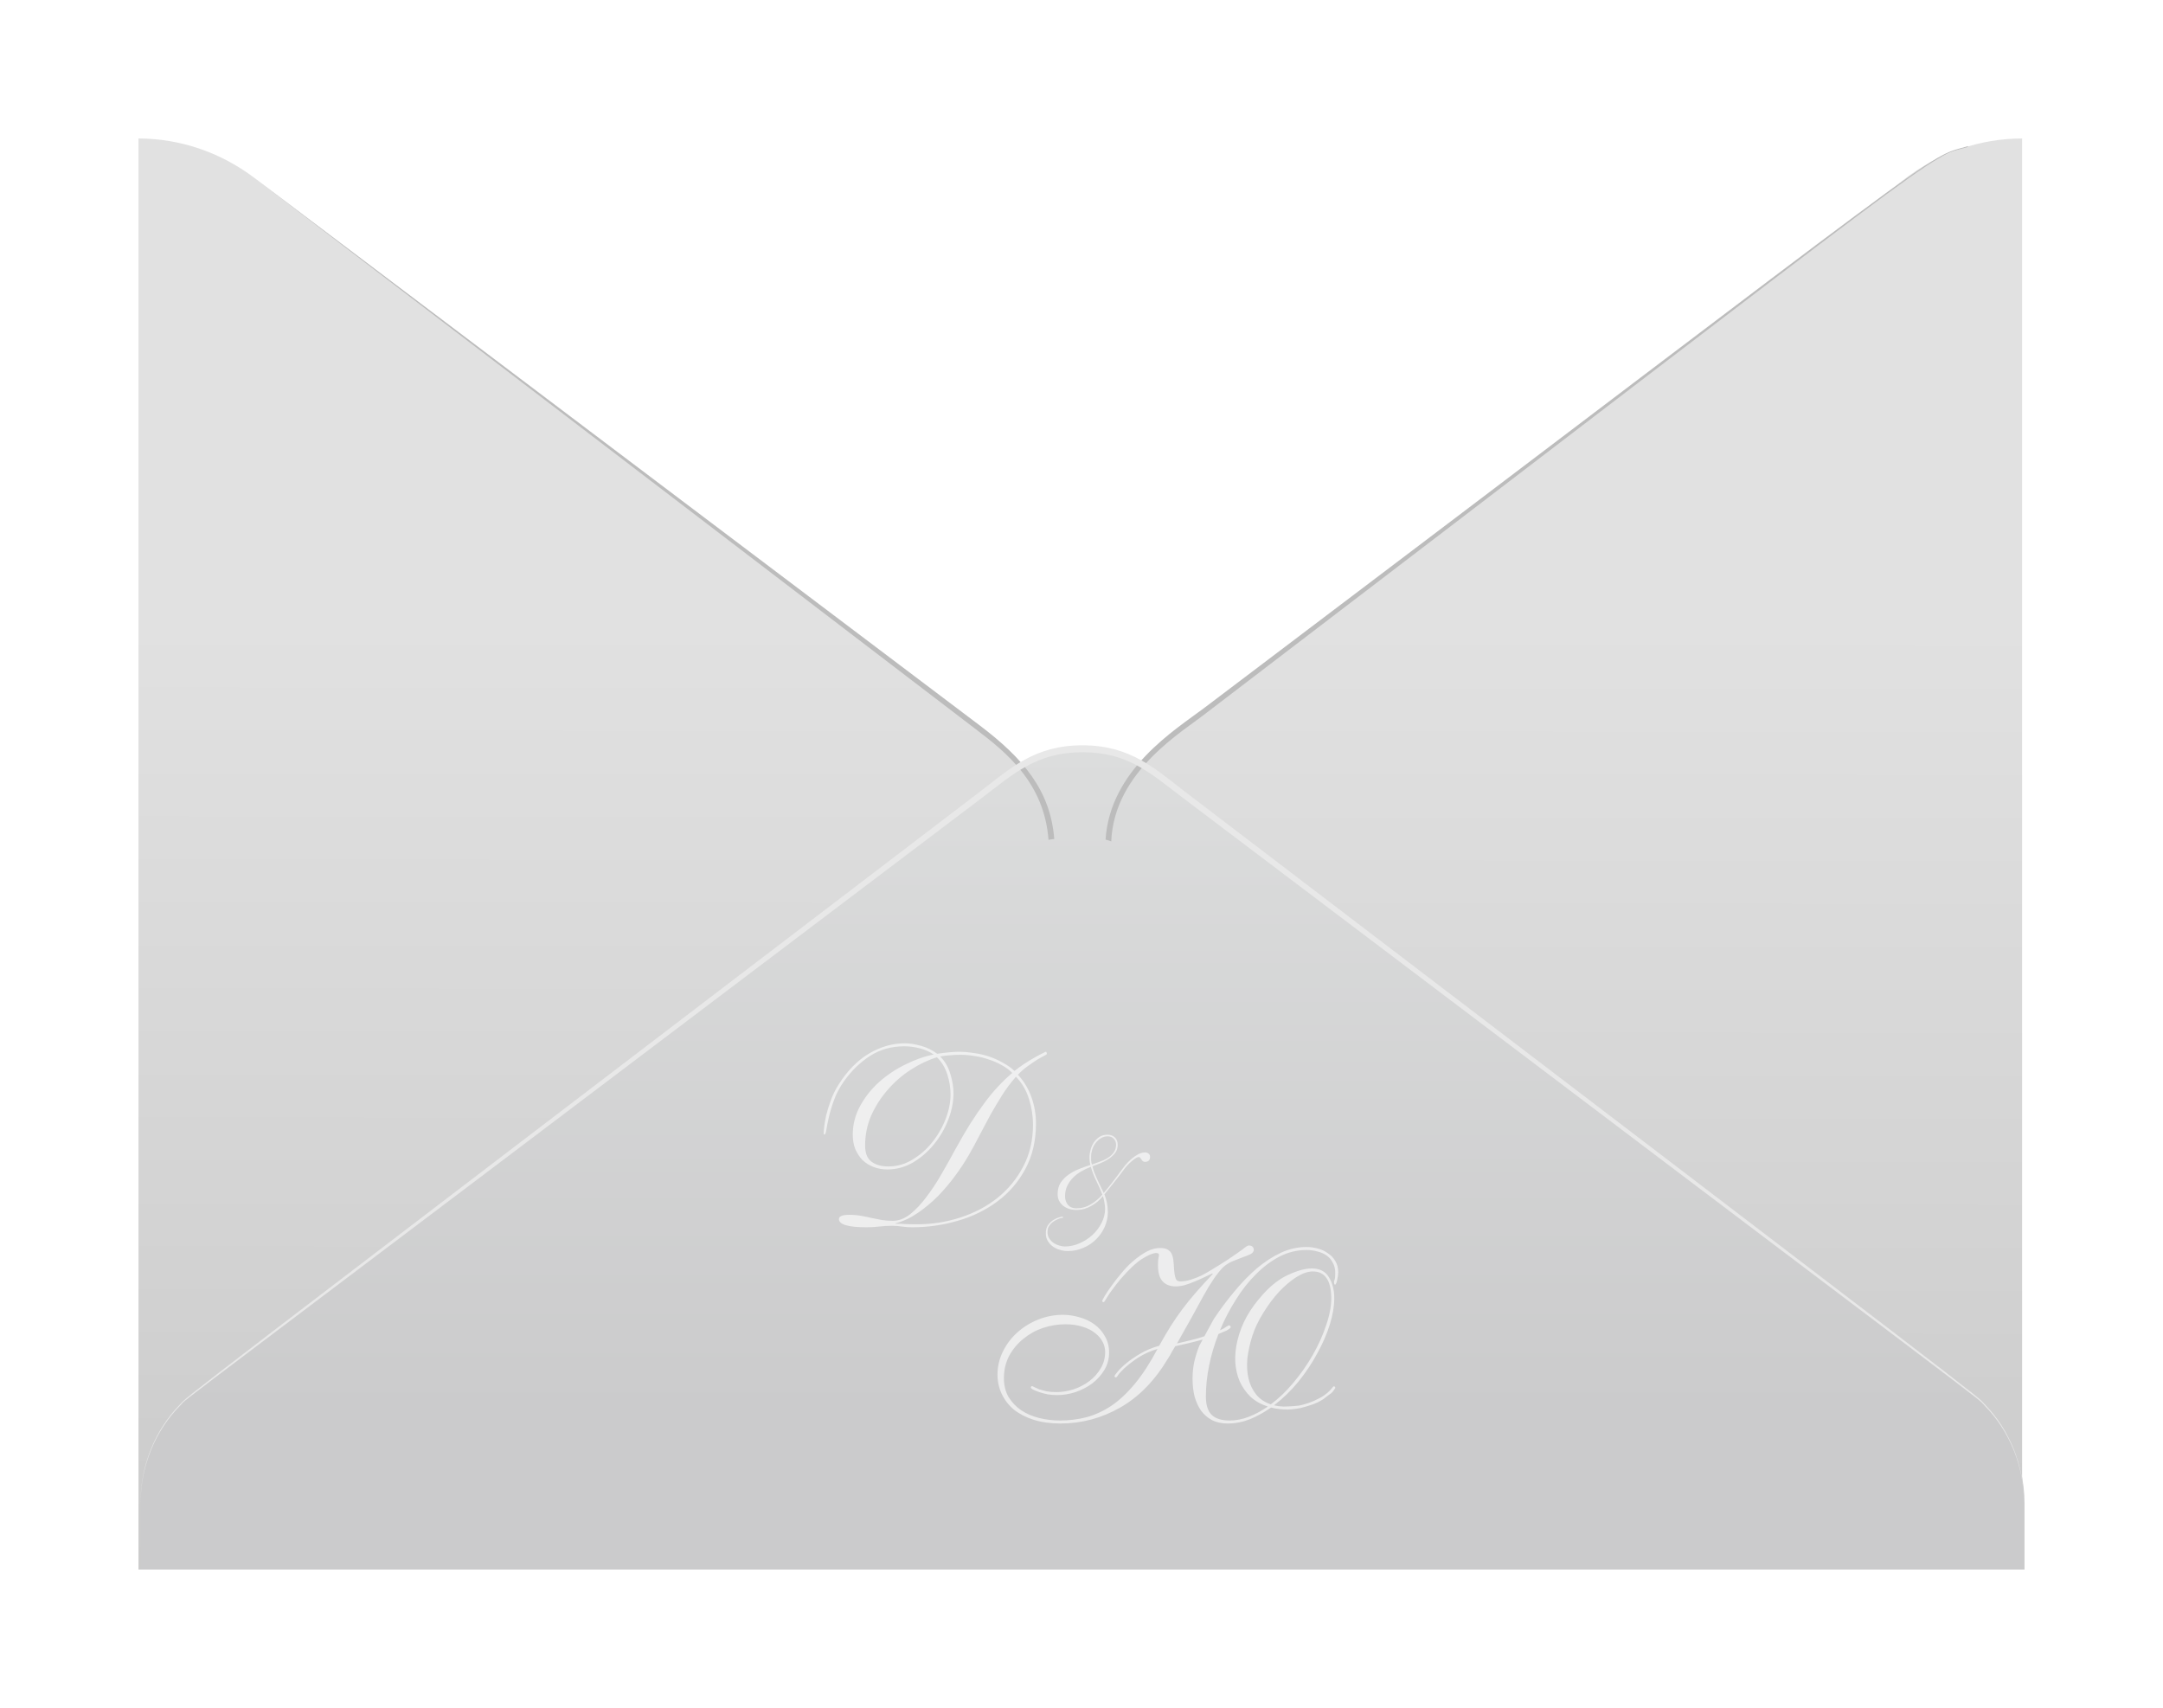 <?xml version="1.0" encoding="UTF-8"?> <svg xmlns="http://www.w3.org/2000/svg" width="328" height="259" viewBox="0 0 328 259" fill="none"> <g filter="url(#filter0_d_2420_3966)"> <path d="M306.636 21V238C300.315 237.999 294.152 235.896 289.008 231.986L176.263 146.333C173.753 144.413 171.707 141.884 170.297 138.955C168.886 136.027 168.15 132.784 168.15 129.493C168.15 126.202 168.886 122.959 170.297 120.031C171.707 117.102 173.753 114.574 176.263 112.653L289.008 27C294.156 23.1 300.317 21.002 306.636 21ZM21 21V238C27.321 237.999 33.484 235.896 38.628 231.986L151.373 146.347C153.884 144.426 155.929 141.897 157.34 138.969C158.75 136.041 159.486 132.798 159.486 129.507C159.486 126.216 158.75 122.973 157.34 120.045C155.929 117.116 153.884 114.587 151.373 112.667L38.628 27.014C33.482 23.108 27.32 21.006 21 21Z" fill="url(#paint0_linear_2420_3966)"></path> <path d="M21.312 227.948C21.309 224.653 22.047 221.405 23.464 218.476C24.881 215.546 26.936 213.02 29.457 211.108L152.867 117.381C156.159 114.873 160.107 113.524 164.156 113.524C168.205 113.524 172.152 114.873 175.445 117.381L298.855 211.108C301.371 213.025 303.423 215.552 304.839 218.481C306.256 221.409 306.996 224.654 307 227.948V238H21.312V227.948Z" fill="url(#paint1_linear_2420_3966)"></path> <path d="M148.087 110.662L38.602 27.001L148.515 109.957C155.101 114.934 159.297 119.815 159.869 127.226C159.576 127.245 159.286 127.287 158.999 127.35C158.349 118.667 152.503 114.022 148.087 110.662ZM298.387 22.175C291.593 24.152 298.764 19.548 182.615 107.344C178.277 110.621 168.326 116.663 167.65 127.309C167.942 127.378 168.229 127.47 168.508 127.585C168.962 116.842 179.498 110.87 183.057 108.008C298.569 19.839 291.684 24.277 298.4 22.286C298.426 22.231 298.413 22.189 298.413 22.134L298.387 22.175Z" fill="#BCBCBC"></path> <path d="M21.312 227.948C21.302 225.153 21.825 222.385 22.85 219.811C23.875 217.237 25.38 214.911 27.274 212.975C28.82 211.357 23.143 215.74 148.554 120.078C153.231 116.51 156.855 113.012 164.143 113.012C171.43 113.012 175.146 116.552 179.731 120.078C305.129 215.699 299.465 211.33 301.011 212.975C302.895 214.918 304.39 217.246 305.408 219.819C306.426 222.392 306.945 225.157 306.935 227.948C306.923 225.172 306.385 222.426 305.351 219.877C304.318 217.328 302.81 215.027 300.92 213.113C299.309 211.454 308.715 218.823 179.238 120.879C174.418 117.229 171.08 114.063 164.13 114.063C157.18 114.063 153.646 117.381 149.035 120.879C19.48 218.934 29.002 211.399 27.339 213.113C25.447 215.026 23.937 217.326 22.901 219.875C21.866 222.425 21.325 225.171 21.312 227.948Z" fill="#E8E8E8"></path> <g opacity="0.9"> <g opacity="0.7"> <path d="M135.828 185.567C136.253 185.542 136.702 185.555 137.176 185.605C137.676 185.63 138.3 185.643 139.048 185.643C141.32 185.643 143.504 185.303 145.6 184.622C147.722 183.942 149.594 182.959 151.216 181.674C152.864 180.363 154.174 178.776 155.148 176.911C156.146 175.046 156.645 172.917 156.645 170.523C156.645 169.238 156.445 167.952 156.046 166.667C155.647 165.357 154.985 164.223 154.062 163.265C153.288 164.147 152.589 165.08 151.965 166.062C151.366 167.02 150.78 168.003 150.205 169.011C149.656 170.019 149.107 171.052 148.558 172.11C148.034 173.144 147.472 174.177 146.873 175.21C146.324 176.168 145.65 177.188 144.852 178.272C144.078 179.33 143.217 180.351 142.268 181.334C141.32 182.291 140.296 183.148 139.198 183.904C138.1 184.66 136.977 185.189 135.828 185.492V185.567ZM127.217 184.849C127.217 184.421 127.741 184.206 128.79 184.206C129.439 184.206 130.038 184.257 130.587 184.358C131.161 184.458 131.71 184.572 132.234 184.698C132.758 184.799 133.27 184.899 133.769 185C134.293 185.076 134.83 185.114 135.379 185.114C136.278 185.114 137.151 184.786 138 184.131C138.849 183.45 139.66 182.594 140.434 181.56C141.232 180.527 141.994 179.381 142.717 178.121C143.466 176.835 144.165 175.588 144.814 174.378C145.613 172.917 146.374 171.606 147.098 170.447C147.847 169.263 148.571 168.204 149.269 167.272C149.968 166.314 150.667 165.47 151.366 164.739C152.065 163.983 152.776 163.303 153.5 162.698C153.076 162.245 152.552 161.854 151.928 161.526C151.329 161.174 150.667 160.884 149.943 160.657C149.244 160.405 148.521 160.229 147.772 160.128C147.048 160.002 146.337 159.939 145.638 159.939C145.139 159.939 144.614 159.964 144.065 160.014C143.516 160.04 143.017 160.103 142.568 160.203C143.267 160.884 143.778 161.753 144.103 162.812C144.427 163.87 144.589 164.853 144.589 165.76C144.589 167.07 144.327 168.406 143.803 169.767C143.279 171.128 142.555 172.375 141.632 173.509C140.733 174.618 139.672 175.538 138.449 176.268C137.226 176.974 135.928 177.327 134.556 177.327C133.807 177.327 133.108 177.201 132.459 176.949C131.81 176.697 131.248 176.344 130.774 175.89C130.325 175.412 129.963 174.857 129.688 174.227C129.439 173.572 129.314 172.854 129.314 172.073C129.314 170.51 129.688 169.049 130.437 167.688C131.186 166.327 132.147 165.117 133.32 164.059C134.518 163.001 135.841 162.119 137.289 161.413C138.736 160.682 140.172 160.178 141.594 159.901C140.97 159.473 140.259 159.158 139.46 158.956C138.686 158.754 137.913 158.654 137.139 158.654C135.192 158.654 133.47 159.132 131.972 160.09C130.475 161.048 129.164 162.308 128.041 163.87C127.342 164.853 126.818 165.836 126.468 166.818C126.119 167.776 125.857 168.645 125.682 169.427C125.508 170.208 125.383 170.838 125.308 171.317C125.233 171.795 125.146 172.035 125.046 172.035C124.946 172.035 124.896 171.947 124.896 171.77C124.896 171.695 124.921 171.417 124.971 170.939C125.021 170.46 125.121 169.868 125.27 169.162C125.445 168.456 125.682 167.688 125.982 166.856C126.281 166.025 126.681 165.218 127.18 164.437C128.503 162.345 130.038 160.783 131.785 159.75C133.532 158.717 135.342 158.2 137.214 158.2C137.938 158.2 138.749 158.326 139.647 158.578C140.571 158.83 141.395 159.233 142.118 159.788C142.792 159.687 143.404 159.611 143.953 159.561C144.527 159.51 145.001 159.485 145.376 159.485C146.124 159.485 146.886 159.548 147.66 159.674C148.458 159.775 149.232 159.951 149.981 160.203C150.73 160.455 151.428 160.77 152.077 161.148C152.751 161.501 153.338 161.917 153.837 162.396C154.311 162.018 154.811 161.652 155.335 161.3C155.884 160.947 156.383 160.644 156.832 160.392C157.307 160.115 157.706 159.901 158.03 159.75C158.355 159.573 158.53 159.485 158.555 159.485C158.679 159.485 158.742 159.599 158.742 159.825C158.742 159.876 158.604 159.964 158.33 160.09C158.08 160.216 157.743 160.405 157.319 160.657C156.92 160.909 156.458 161.224 155.934 161.602C155.41 161.955 154.885 162.408 154.361 162.963C155.285 163.971 155.971 165.117 156.42 166.403C156.87 167.663 157.094 168.973 157.094 170.334C157.094 172.98 156.558 175.286 155.484 177.251C154.436 179.217 153.026 180.855 151.254 182.165C149.507 183.476 147.497 184.458 145.226 185.114C142.98 185.769 140.671 186.096 138.3 186.096C137.8 186.096 137.289 186.059 136.764 185.983C136.265 185.907 135.766 185.87 135.267 185.87C134.618 185.87 133.969 185.907 133.32 185.983C132.696 186.059 132.06 186.096 131.411 186.096C128.615 186.096 127.217 185.681 127.217 184.849ZM131.186 173.698C131.186 174.857 131.51 175.676 132.159 176.155C132.808 176.634 133.657 176.873 134.705 176.873C136.003 176.873 137.214 176.533 138.337 175.853C139.485 175.172 140.484 174.303 141.332 173.244C142.206 172.161 142.892 170.976 143.391 169.691C143.891 168.406 144.14 167.159 144.14 165.949C144.14 164.941 143.978 163.933 143.653 162.925C143.329 161.892 142.805 161.022 142.081 160.317C140.758 160.72 139.435 161.35 138.112 162.207C136.814 163.038 135.654 164.046 134.63 165.231C133.607 166.39 132.771 167.688 132.122 169.124C131.498 170.561 131.186 172.085 131.186 173.698Z" fill="white"></path> <path d="M182.375 203.111C181.676 203.312 180.952 203.501 180.203 203.678C179.454 203.854 178.793 204.005 178.219 204.131C178.044 204.408 177.869 204.698 177.695 205.001C177.545 205.303 177.37 205.605 177.171 205.908C175.149 209.31 172.715 211.817 169.87 213.43C167.049 215.043 164.029 215.849 160.809 215.849C159.287 215.849 157.926 215.66 156.728 215.282C155.555 214.904 154.557 214.388 153.733 213.732C152.934 213.052 152.323 212.258 151.899 211.351C151.474 210.444 151.262 209.474 151.262 208.44C151.262 207.206 151.537 206.034 152.086 204.925C152.635 203.816 153.359 202.859 154.257 202.052C155.181 201.221 156.242 200.565 157.44 200.087C158.638 199.608 159.886 199.368 161.184 199.368C162.032 199.368 162.868 199.494 163.692 199.746C164.541 199.973 165.29 200.326 165.939 200.805C166.612 201.284 167.149 201.888 167.548 202.619C167.973 203.325 168.185 204.156 168.185 205.114C168.185 206.046 167.948 206.916 167.474 207.722C166.999 208.503 166.388 209.184 165.639 209.763C164.89 210.318 164.042 210.759 163.093 211.086C162.17 211.389 161.246 211.54 160.323 211.54C159.823 211.54 159.337 211.502 158.862 211.427C158.388 211.326 157.964 211.212 157.589 211.086C157.215 210.96 156.903 210.834 156.653 210.708C156.429 210.582 156.316 210.482 156.316 210.406C156.316 210.255 156.391 210.179 156.541 210.179C156.566 210.179 156.666 210.23 156.841 210.33C157.04 210.431 157.29 210.545 157.589 210.671C157.914 210.771 158.288 210.872 158.713 210.973C159.162 211.049 159.661 211.086 160.21 211.086C161.059 211.086 161.92 210.948 162.794 210.671C163.692 210.368 164.491 209.952 165.19 209.423C165.889 208.894 166.463 208.251 166.912 207.495C167.361 206.739 167.586 205.908 167.586 205.001C167.586 204.471 167.461 203.967 167.212 203.489C166.962 202.985 166.575 202.531 166.051 202.128C165.552 201.725 164.928 201.41 164.179 201.183C163.43 200.931 162.556 200.805 161.558 200.805C160.385 200.805 159.237 200.994 158.114 201.372C157.015 201.75 156.029 202.304 155.156 203.035C154.282 203.741 153.571 204.597 153.022 205.605C152.498 206.613 152.236 207.735 152.236 208.97C152.236 210.078 152.473 211.036 152.947 211.842C153.446 212.649 154.083 213.317 154.856 213.846C155.655 214.375 156.566 214.766 157.589 215.018C158.613 215.27 159.661 215.396 160.734 215.396C162.107 215.396 163.443 215.232 164.74 214.904C166.038 214.551 167.299 213.972 168.522 213.165C169.745 212.334 170.931 211.225 172.079 209.839C173.252 208.428 174.4 206.664 175.523 204.547C174.475 204.849 173.514 205.278 172.64 205.832C171.792 206.387 171.055 206.954 170.431 207.533C169.907 208.037 169.595 208.39 169.495 208.592C169.396 208.768 169.296 208.856 169.196 208.856C169.071 208.856 169.009 208.781 169.009 208.629C169.009 208.579 169.158 208.377 169.458 208.025C169.757 207.647 170.194 207.218 170.768 206.739C171.367 206.235 172.079 205.744 172.902 205.265C173.751 204.761 174.712 204.358 175.785 204.056C176.384 202.972 176.958 201.989 177.508 201.107C178.082 200.2 178.681 199.331 179.305 198.499C179.929 197.667 180.615 196.823 181.364 195.966C182.113 195.11 182.961 194.177 183.91 193.169L183.835 193.094C183.46 193.27 183.036 193.472 182.562 193.698C182.088 193.925 181.601 194.139 181.102 194.341C180.628 194.543 180.141 194.719 179.642 194.87C179.167 194.996 178.718 195.059 178.294 195.059C177.445 195.059 176.784 194.807 176.309 194.303C175.835 193.799 175.598 192.98 175.598 191.846C175.598 191.317 175.623 190.952 175.673 190.75C175.723 190.548 175.748 190.385 175.748 190.259C175.748 190.082 175.586 189.994 175.261 189.994C174.737 190.044 174.038 190.347 173.164 190.901C172.291 191.456 171.218 192.464 169.945 193.925C169.42 194.555 168.996 195.097 168.672 195.551C168.347 195.979 168.098 196.344 167.923 196.647C167.748 196.924 167.623 197.126 167.548 197.252C167.474 197.378 167.411 197.441 167.361 197.441C167.212 197.441 167.137 197.378 167.137 197.252C167.137 197.201 167.261 196.962 167.511 196.533C167.761 196.105 168.098 195.601 168.522 195.021C168.946 194.417 169.445 193.774 170.02 193.094C170.594 192.388 171.205 191.758 171.854 191.204C172.528 190.624 173.214 190.145 173.913 189.767C174.637 189.389 175.348 189.213 176.047 189.238C176.621 189.238 177.071 189.402 177.395 189.729C177.745 190.057 177.944 190.737 177.994 191.771C178.019 192.325 178.057 192.779 178.107 193.131C178.156 193.459 178.219 193.711 178.294 193.887C178.369 194.064 178.468 194.177 178.593 194.228C178.718 194.278 178.855 194.303 179.005 194.303C179.504 194.303 180.028 194.215 180.578 194.039C181.152 193.862 181.701 193.648 182.225 193.396C182.749 193.119 183.236 192.842 183.685 192.564C184.159 192.262 184.571 192.01 184.921 191.808C185.894 191.204 186.643 190.712 187.167 190.334C187.716 189.956 188.128 189.666 188.403 189.465C188.677 189.238 188.877 189.087 189.002 189.011C189.126 188.91 189.251 188.86 189.376 188.86C189.626 188.86 189.813 188.923 189.938 189.049C190.062 189.175 190.125 189.326 190.125 189.503C190.125 189.78 189.95 190.007 189.601 190.183C189.276 190.334 188.864 190.498 188.365 190.674C187.891 190.851 187.379 191.052 186.83 191.279C186.306 191.506 185.844 191.808 185.445 192.186C184.571 193.068 183.573 194.53 182.45 196.571C181.351 198.612 180.028 200.994 178.481 203.715C179.13 203.564 179.816 203.4 180.54 203.224C181.289 203.048 181.988 202.846 182.637 202.619L184.06 200.011C185.033 198.549 186.069 197.163 187.167 195.853C188.265 194.517 189.401 193.346 190.574 192.338C191.772 191.33 192.995 190.536 194.243 189.956C195.491 189.377 196.777 189.087 198.1 189.087C198.674 189.087 199.248 189.162 199.822 189.314C200.396 189.465 200.908 189.704 201.357 190.032C201.831 190.334 202.205 190.725 202.48 191.204C202.78 191.682 202.929 192.249 202.929 192.905C202.929 193.031 202.917 193.207 202.892 193.434C202.867 193.635 202.829 193.837 202.78 194.039C202.755 194.24 202.705 194.417 202.63 194.568C202.58 194.719 202.517 194.795 202.443 194.795C202.393 194.795 202.355 194.757 202.33 194.681C202.305 194.606 202.293 194.53 202.293 194.454C202.268 194.354 202.293 194.228 202.368 194.076C202.443 193.925 202.48 193.572 202.48 193.018C202.48 192.413 202.355 191.897 202.106 191.468C201.881 191.015 201.569 190.649 201.17 190.372C200.77 190.095 200.308 189.893 199.784 189.767C199.26 189.616 198.699 189.54 198.1 189.54C196.702 189.54 195.354 189.868 194.056 190.523C192.783 191.178 191.585 192.073 190.462 193.207C189.339 194.316 188.315 195.614 187.392 197.1C186.468 198.562 185.669 200.099 184.996 201.712C185.02 201.687 185.045 201.674 185.07 201.674C185.095 201.674 185.12 201.662 185.145 201.636C185.445 201.51 185.657 201.397 185.782 201.296C185.907 201.195 186.031 201.12 186.156 201.069C186.306 200.943 186.431 200.931 186.531 201.032C186.63 201.132 186.655 201.221 186.605 201.296C186.531 201.422 186.331 201.573 186.006 201.75C185.682 201.901 185.27 202.077 184.771 202.279C184.147 203.867 183.673 205.467 183.348 207.08C183.024 208.692 182.861 210.242 182.861 211.729C182.861 213.014 183.148 213.947 183.723 214.526C184.322 215.106 185.233 215.396 186.456 215.396C187.429 215.396 188.403 215.207 189.376 214.829C190.349 214.451 191.31 213.934 192.259 213.279C191.236 212.951 190.362 212.46 189.638 211.805C188.939 211.124 188.39 210.343 187.991 209.461C187.616 208.579 187.392 207.609 187.317 206.55C187.267 205.467 187.379 204.358 187.654 203.224C187.978 201.914 188.452 200.704 189.076 199.595C189.7 198.486 190.524 197.365 191.548 196.231C192.771 194.87 194.056 193.887 195.404 193.283C196.777 192.653 197.95 192.338 198.923 192.338C200.121 192.338 200.982 192.779 201.507 193.661C202.056 194.517 202.33 195.588 202.33 196.874C202.33 198.058 202.106 199.381 201.656 200.843C201.207 202.279 200.571 203.741 199.747 205.227C198.948 206.714 197.987 208.151 196.864 209.537C195.741 210.897 194.518 212.082 193.195 213.09C193.594 213.191 194.056 213.254 194.58 213.279C195.104 213.279 195.666 213.254 196.265 213.203C196.39 213.203 196.639 213.178 197.014 213.128C197.413 213.052 197.875 212.926 198.399 212.75C198.923 212.573 199.472 212.334 200.046 212.031C200.645 211.729 201.195 211.326 201.694 210.822C201.769 210.746 201.868 210.633 201.993 210.482C202.118 210.305 202.205 210.217 202.255 210.217C202.405 210.217 202.48 210.293 202.48 210.444C202.48 210.494 202.443 210.557 202.368 210.633C202.318 210.708 202.268 210.784 202.218 210.86C202.143 210.986 202.018 211.124 201.844 211.275C201.669 211.401 201.494 211.527 201.319 211.653C201.12 211.805 200.908 211.968 200.683 212.145C200.109 212.523 199.51 212.813 198.886 213.014C198.287 213.216 197.725 213.38 197.201 213.506C196.702 213.606 196.265 213.669 195.891 213.695C195.541 213.72 195.354 213.732 195.329 213.732C194.405 213.732 193.544 213.632 192.746 213.43C191.697 214.161 190.624 214.753 189.526 215.207C188.428 215.635 187.304 215.849 186.156 215.849C185.233 215.849 184.434 215.673 183.76 215.32C183.111 214.967 182.562 214.488 182.113 213.884C181.688 213.254 181.364 212.535 181.139 211.729C180.94 210.897 180.84 210.003 180.84 209.045C180.84 208.163 180.927 207.306 181.102 206.475C181.301 205.643 181.551 204.849 181.851 204.093L182.375 203.111ZM192.708 212.939C193.881 212.082 195.017 210.998 196.115 209.688C197.238 208.352 198.224 206.941 199.073 205.454C199.922 203.967 200.596 202.468 201.095 200.956C201.619 199.444 201.881 198.058 201.881 196.798C201.856 195.412 201.606 194.404 201.132 193.774C200.683 193.119 199.996 192.791 199.073 192.791C198.324 192.791 197.488 193.081 196.564 193.661C195.666 194.24 194.78 194.996 193.906 195.929C193.058 196.861 192.271 197.919 191.548 199.104C190.824 200.263 190.275 201.422 189.9 202.581C189.526 203.766 189.276 204.912 189.151 206.021C189.052 207.13 189.114 208.151 189.339 209.083C189.563 209.99 189.95 210.784 190.499 211.464C191.048 212.145 191.785 212.636 192.708 212.939Z" fill="white"></path> <path d="M167.994 183.834C167.994 184.567 167.841 185.287 167.536 185.993C167.231 186.699 166.809 187.324 166.268 187.867C165.727 188.424 165.082 188.865 164.333 189.191C163.585 189.53 162.774 189.7 161.9 189.7C161.512 189.7 161.117 189.639 160.715 189.517C160.326 189.408 159.973 189.238 159.654 189.007C159.349 188.79 159.092 188.512 158.884 188.172C158.69 187.846 158.593 187.473 158.593 187.052C158.579 186.55 158.683 186.129 158.905 185.789C159.141 185.463 159.404 185.205 159.695 185.015C159.987 184.825 160.271 184.689 160.548 184.608C160.826 184.526 161.006 184.485 161.089 184.485C161.172 184.485 161.214 184.519 161.214 184.587C161.214 184.655 161.131 184.689 160.964 184.689C160.798 184.703 160.534 184.798 160.174 184.974C160.077 185.029 159.952 185.103 159.799 185.198C159.647 185.293 159.501 185.409 159.363 185.545C159.224 185.694 159.099 185.871 158.988 186.074C158.891 186.291 158.843 186.536 158.843 186.808C158.843 187.188 158.933 187.514 159.113 187.785C159.293 188.07 159.515 188.301 159.779 188.478C160.042 188.654 160.326 188.783 160.631 188.865C160.936 188.96 161.214 189.007 161.463 189.007C162.212 189.007 162.947 188.851 163.668 188.539C164.403 188.227 165.061 187.806 165.644 187.276C166.226 186.746 166.691 186.135 167.037 185.443C167.398 184.75 167.578 184.03 167.578 183.284C167.578 183.026 167.543 182.706 167.474 182.326C167.419 181.946 167.342 181.627 167.245 181.369C167.01 181.654 166.746 181.926 166.455 182.184C166.178 182.428 165.866 182.645 165.519 182.835C165.186 183.026 164.826 183.182 164.437 183.304C164.049 183.413 163.64 183.467 163.21 183.467C162.822 183.467 162.455 183.413 162.108 183.304C161.761 183.182 161.456 183.019 161.193 182.815C160.943 182.598 160.742 182.347 160.59 182.061C160.451 181.763 160.382 181.43 160.382 181.063C160.382 180.384 160.534 179.807 160.839 179.332C161.158 178.857 161.56 178.449 162.046 178.11C162.531 177.77 163.065 177.485 163.647 177.254C164.23 177.023 164.798 176.82 165.353 176.643C165.256 176.304 165.207 175.937 165.207 175.543C165.207 175.163 165.262 174.769 165.373 174.362C165.484 173.941 165.651 173.561 165.873 173.221C166.108 172.882 166.393 172.603 166.725 172.386C167.072 172.169 167.474 172.06 167.932 172.06C168.417 172.06 168.798 172.203 169.076 172.488C169.353 172.759 169.491 173.133 169.491 173.608C169.491 174.07 169.36 174.477 169.096 174.83C168.833 175.17 168.507 175.468 168.119 175.727C167.731 175.985 167.315 176.202 166.871 176.378C166.427 176.555 166.025 176.711 165.665 176.847C165.706 177.078 165.789 177.37 165.914 177.723C166.053 178.062 166.205 178.422 166.372 178.802C166.552 179.183 166.732 179.563 166.912 179.943C167.093 180.31 167.245 180.629 167.37 180.9C167.592 180.629 167.828 180.344 168.077 180.045C168.327 179.746 168.563 179.447 168.784 179.149C169.02 178.85 169.235 178.565 169.429 178.293C169.637 178.021 169.817 177.777 169.97 177.56C170.15 177.302 170.372 177.01 170.635 176.684C170.913 176.358 171.211 176.052 171.53 175.767C171.863 175.482 172.202 175.244 172.549 175.054C172.909 174.851 173.27 174.749 173.63 174.749C173.852 174.749 174.032 174.81 174.171 174.932C174.324 175.041 174.4 175.21 174.4 175.441C174.4 175.672 174.331 175.856 174.192 175.991C174.053 176.114 173.866 176.175 173.63 176.175C173.492 176.175 173.381 176.141 173.298 176.073C173.214 175.991 173.145 175.903 173.09 175.808C173.034 175.713 172.972 175.631 172.902 175.564C172.847 175.482 172.771 175.441 172.674 175.441C172.577 175.441 172.445 175.489 172.278 175.584C172.112 175.679 171.925 175.815 171.717 175.991C171.509 176.154 171.294 176.351 171.072 176.582C170.85 176.813 170.642 177.057 170.448 177.315C169.963 177.981 169.457 178.639 168.93 179.291C168.417 179.929 167.932 180.534 167.474 181.104C167.821 181.96 167.994 182.869 167.994 183.834ZM161.505 181.389C161.505 181.905 161.651 182.34 161.942 182.693C162.247 183.046 162.67 183.222 163.21 183.222C164.015 183.222 164.749 183.019 165.415 182.611C166.094 182.204 166.677 181.715 167.162 181.145C166.885 180.425 166.58 179.733 166.247 179.067C165.914 178.402 165.637 177.689 165.415 176.928C164.916 177.118 164.431 177.349 163.959 177.621C163.488 177.892 163.072 178.212 162.711 178.578C162.351 178.945 162.06 179.359 161.838 179.821C161.616 180.282 161.505 180.805 161.505 181.389ZM165.457 175.339C165.457 175.543 165.457 175.754 165.457 175.971C165.47 176.175 165.512 176.378 165.581 176.582C165.942 176.446 166.337 176.304 166.767 176.154C167.197 176.005 167.592 175.822 167.952 175.604C168.327 175.373 168.632 175.095 168.868 174.769C169.117 174.443 169.242 174.043 169.242 173.567C169.242 173.214 169.124 172.916 168.888 172.671C168.666 172.427 168.361 172.304 167.973 172.304C167.571 172.304 167.218 172.406 166.912 172.61C166.607 172.8 166.344 173.045 166.122 173.343C165.9 173.628 165.734 173.954 165.623 174.321C165.512 174.674 165.457 175.014 165.457 175.339Z" fill="white"></path> </g> </g> </g> <defs> <filter id="filter0_d_2420_3966" x="0.156" y="0.156" width="327.688" height="258.688" filterUnits="userSpaceOnUse" color-interpolation-filters="sRGB"> <feFlood flood-opacity="0" result="BackgroundImageFix"></feFlood> <feColorMatrix in="SourceAlpha" type="matrix" values="0 0 0 0 0 0 0 0 0 0 0 0 0 0 0 0 0 0 127 0" result="hardAlpha"></feColorMatrix> <feOffset></feOffset> <feGaussianBlur stdDeviation="10.422"></feGaussianBlur> <feComposite in2="hardAlpha" operator="out"></feComposite> <feColorMatrix type="matrix" values="0 0 0 0 0 0 0 0 0 0 0 0 0 0 0 0 0 0 0.1 0"></feColorMatrix> <feBlend mode="normal" in2="BackgroundImageFix" result="effect1_dropShadow_2420_3966"></feBlend> <feBlend mode="normal" in="SourceGraphic" in2="effect1_dropShadow_2420_3966" result="shape"></feBlend> </filter> <linearGradient id="paint0_linear_2420_3966" x1="163.818" y1="237.986" x2="164.008" y2="21.025" gradientUnits="userSpaceOnUse"> <stop stop-color="#CBCBCB"></stop> <stop offset="0.661" stop-color="#E1E1E1"></stop> </linearGradient> <linearGradient id="paint1_linear_2420_3966" x1="164.13" y1="237.986" x2="164.13" y2="113.524" gradientUnits="userSpaceOnUse"> <stop offset="0.192" stop-color="#CBCBCC"></stop> <stop offset="1" stop-color="#DCDDDD"></stop> </linearGradient> </defs> </svg> 